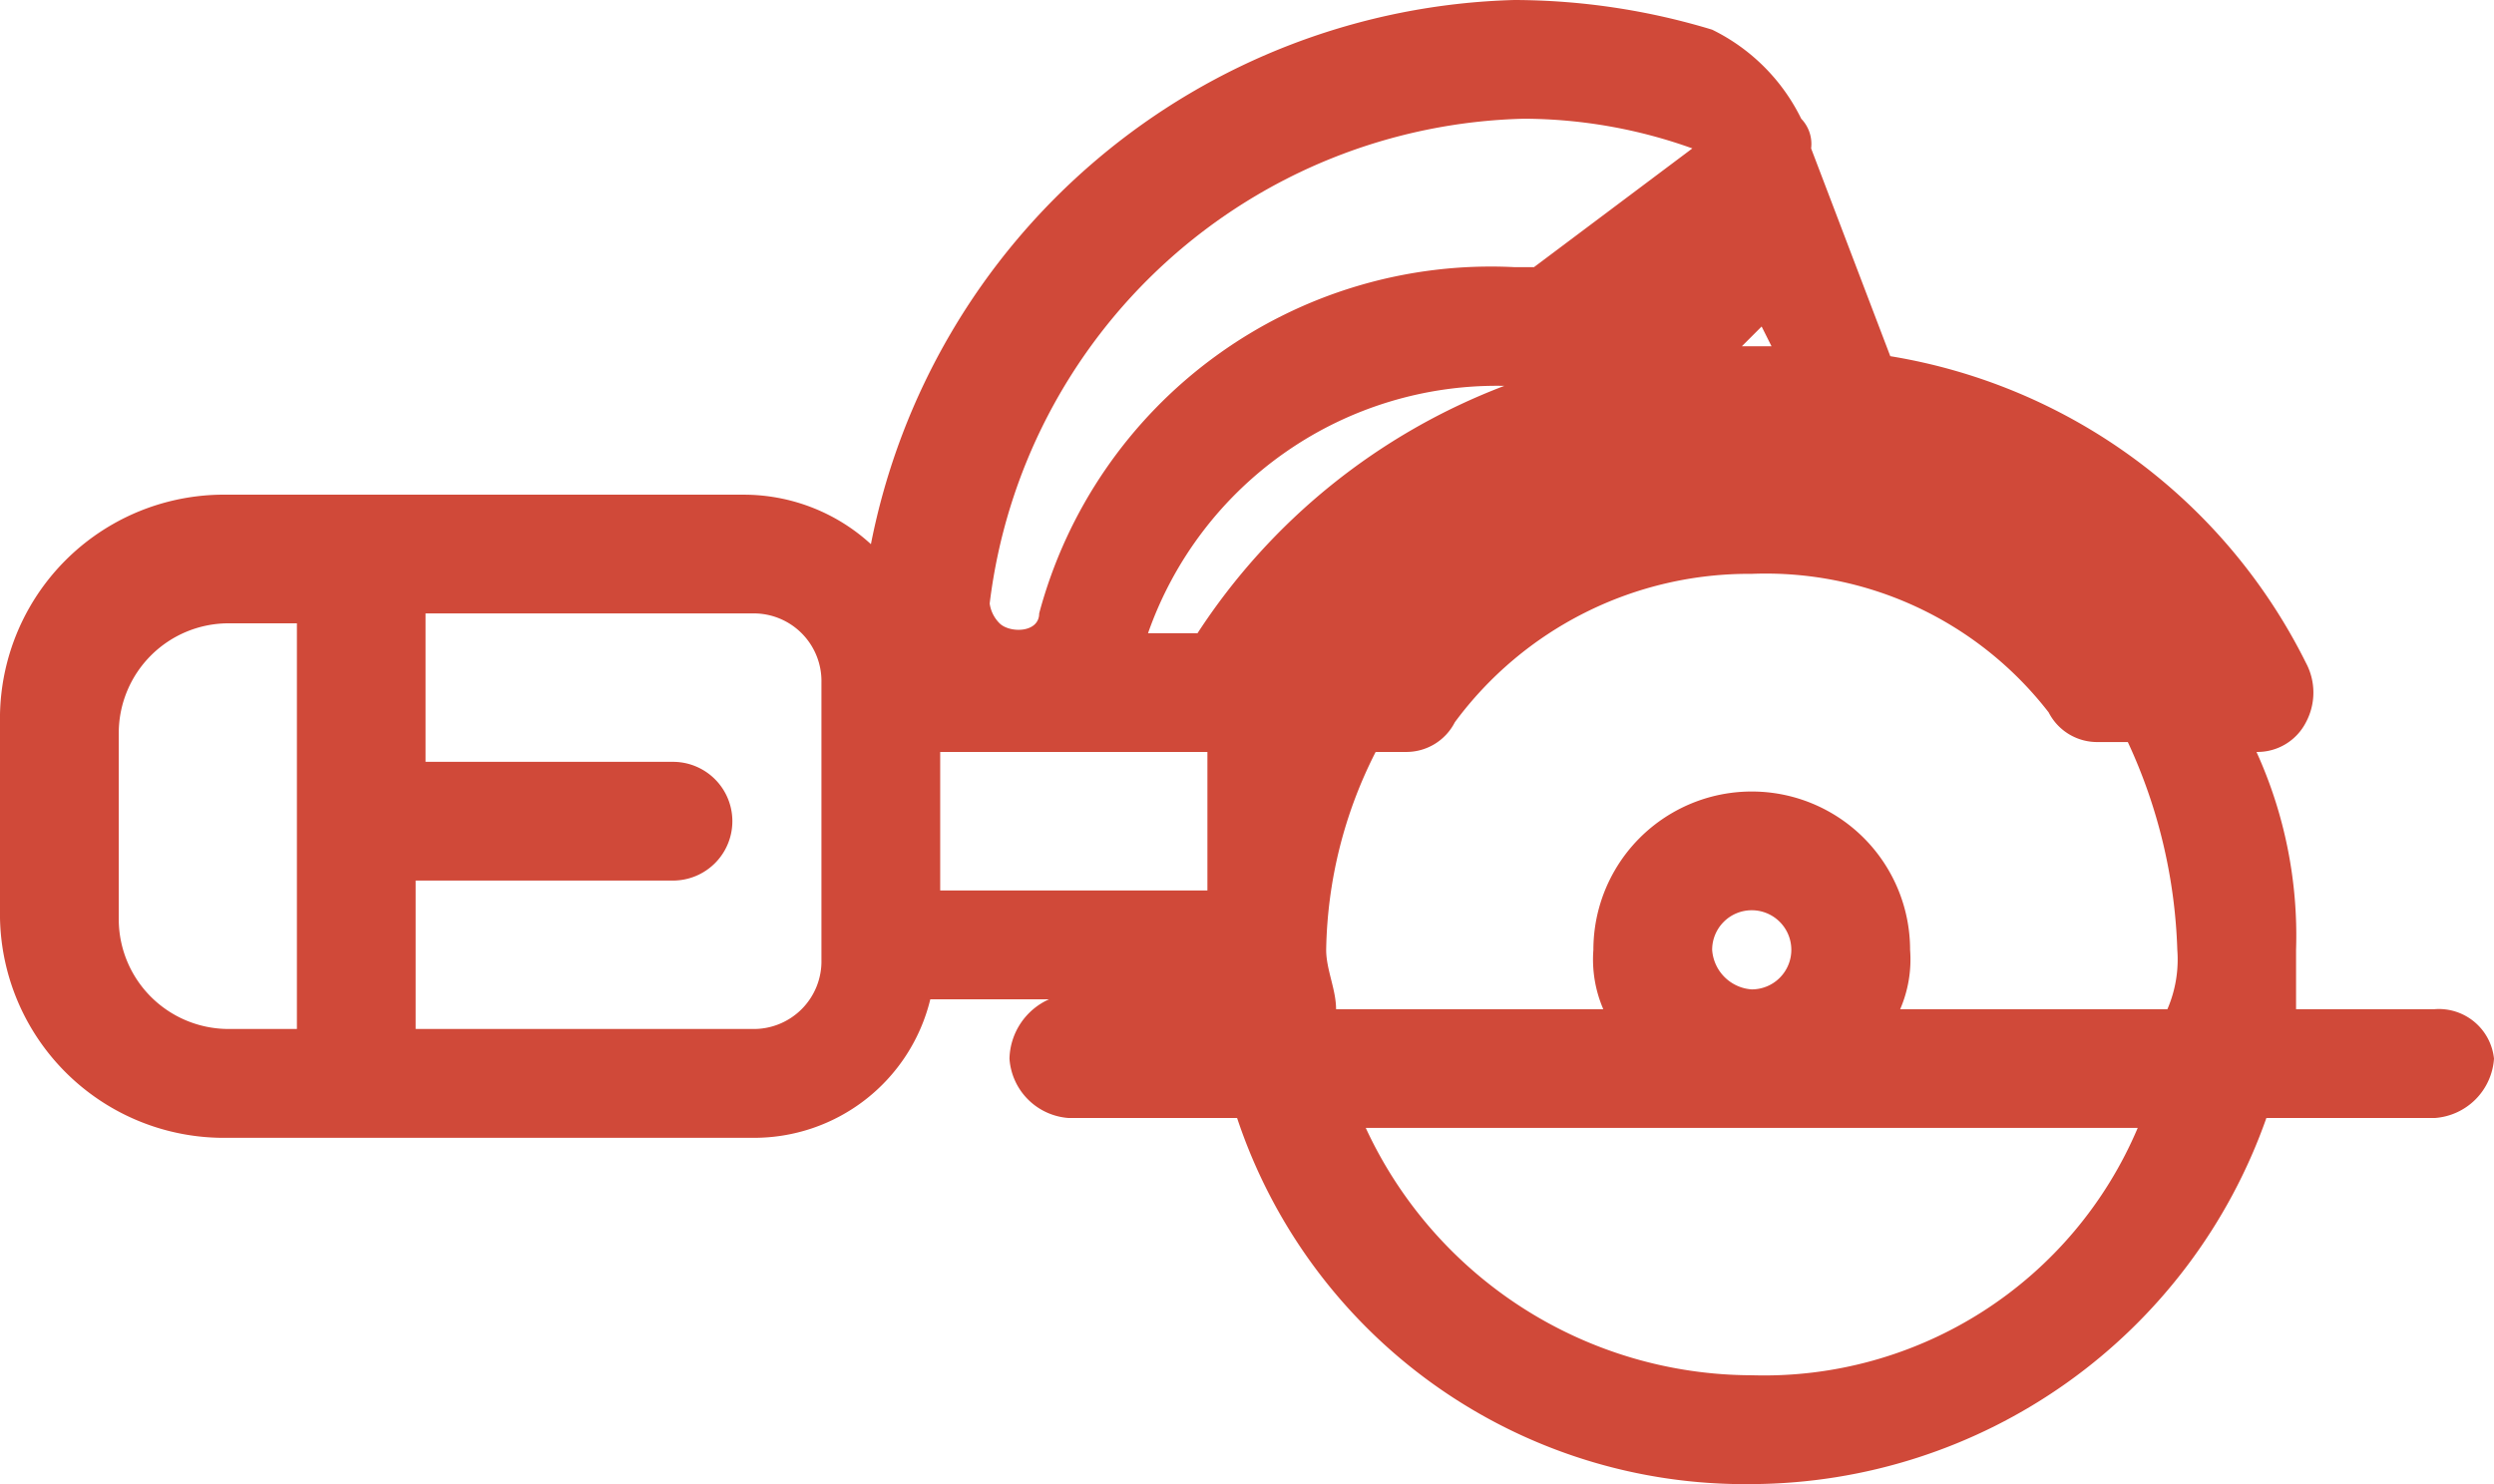 <svg xmlns="http://www.w3.org/2000/svg" width="25.2" height="15" viewBox="0 0 25.2 15"><defs><style>.a{fill:#d04939;}</style></defs><path class="a" d="M28,18.3H26.6v-.6a4.477,4.477,0,0,0-.4-2h0a.55.55,0,0,0,.5-.3.637.637,0,0,0,0-.6,5.721,5.721,0,0,0-4.2-3.1l-.8-2.1a.367.367,0,0,0-.1-.3,1.962,1.962,0,0,0-.9-.9,6.929,6.929,0,0,0-2-.3,6.816,6.816,0,0,0-6.5,5.5,1.9,1.9,0,0,0-1.3-.5H5.7a2.263,2.263,0,0,0-2.3,2.3v1.9a2.263,2.263,0,0,0,2.3,2.3H11a1.832,1.832,0,0,0,1.8-1.4H14a.675.675,0,0,0-.4.6.645.645,0,0,0,.6.6h1.7a5.407,5.407,0,0,0,5.2,3.7,5.539,5.539,0,0,0,5.2-3.7H28a.645.645,0,0,0,.6-.6A.56.56,0,0,0,28,18.3Zm-2.6-.6a1.268,1.268,0,0,1-.1.6H22.6a1.268,1.268,0,0,0,.1-.6,1.6,1.6,0,0,0-3.2,0,1.268,1.268,0,0,0,.1.6H16.9c0-.2-.1-.4-.1-.6a4.552,4.552,0,0,1,.5-2h.3a.55.55,0,0,0,.5-.3,3.692,3.692,0,0,1,3-1.5,3.613,3.613,0,0,1,3,1.4.55.55,0,0,0,.5.3h.3A5.374,5.374,0,0,1,25.4,17.7Zm-4.7,0a.4.4,0,1,1,.4.4A.43.43,0,0,1,20.7,17.7ZM18.6,12a6.423,6.423,0,0,0-3.1,2.5H15A3.734,3.734,0,0,1,18.6,12Zm2.5-.4H21l.1-.1.1-.1.1.2ZM18.8,9.3a5.079,5.079,0,0,1,1.7.3h0l-1.6,1.2h-.2a4.724,4.724,0,0,0-4.8,3.5c0,.2-.3.2-.4.1a.349.349,0,0,1-.1-.2A5.574,5.574,0,0,1,18.8,9.3ZM4.6,17.4V15.5a1.11,1.11,0,0,1,1.1-1.1h.7v4.1H5.7A1.11,1.11,0,0,1,4.6,17.4Zm7.1.4a.684.684,0,0,1-.7.7H7.6V17h2.6a.6.6,0,0,0,0-1.2H7.7V14.3H11a.684.684,0,0,1,.7.7v2.8Zm1.2-2.1h2.7v1.4H12.9ZM21.1,22a4.306,4.306,0,0,1-3.9-2.5H25A4.1,4.1,0,0,1,21.1,22Z" transform="translate(-3.4 -8.1)"/></svg>